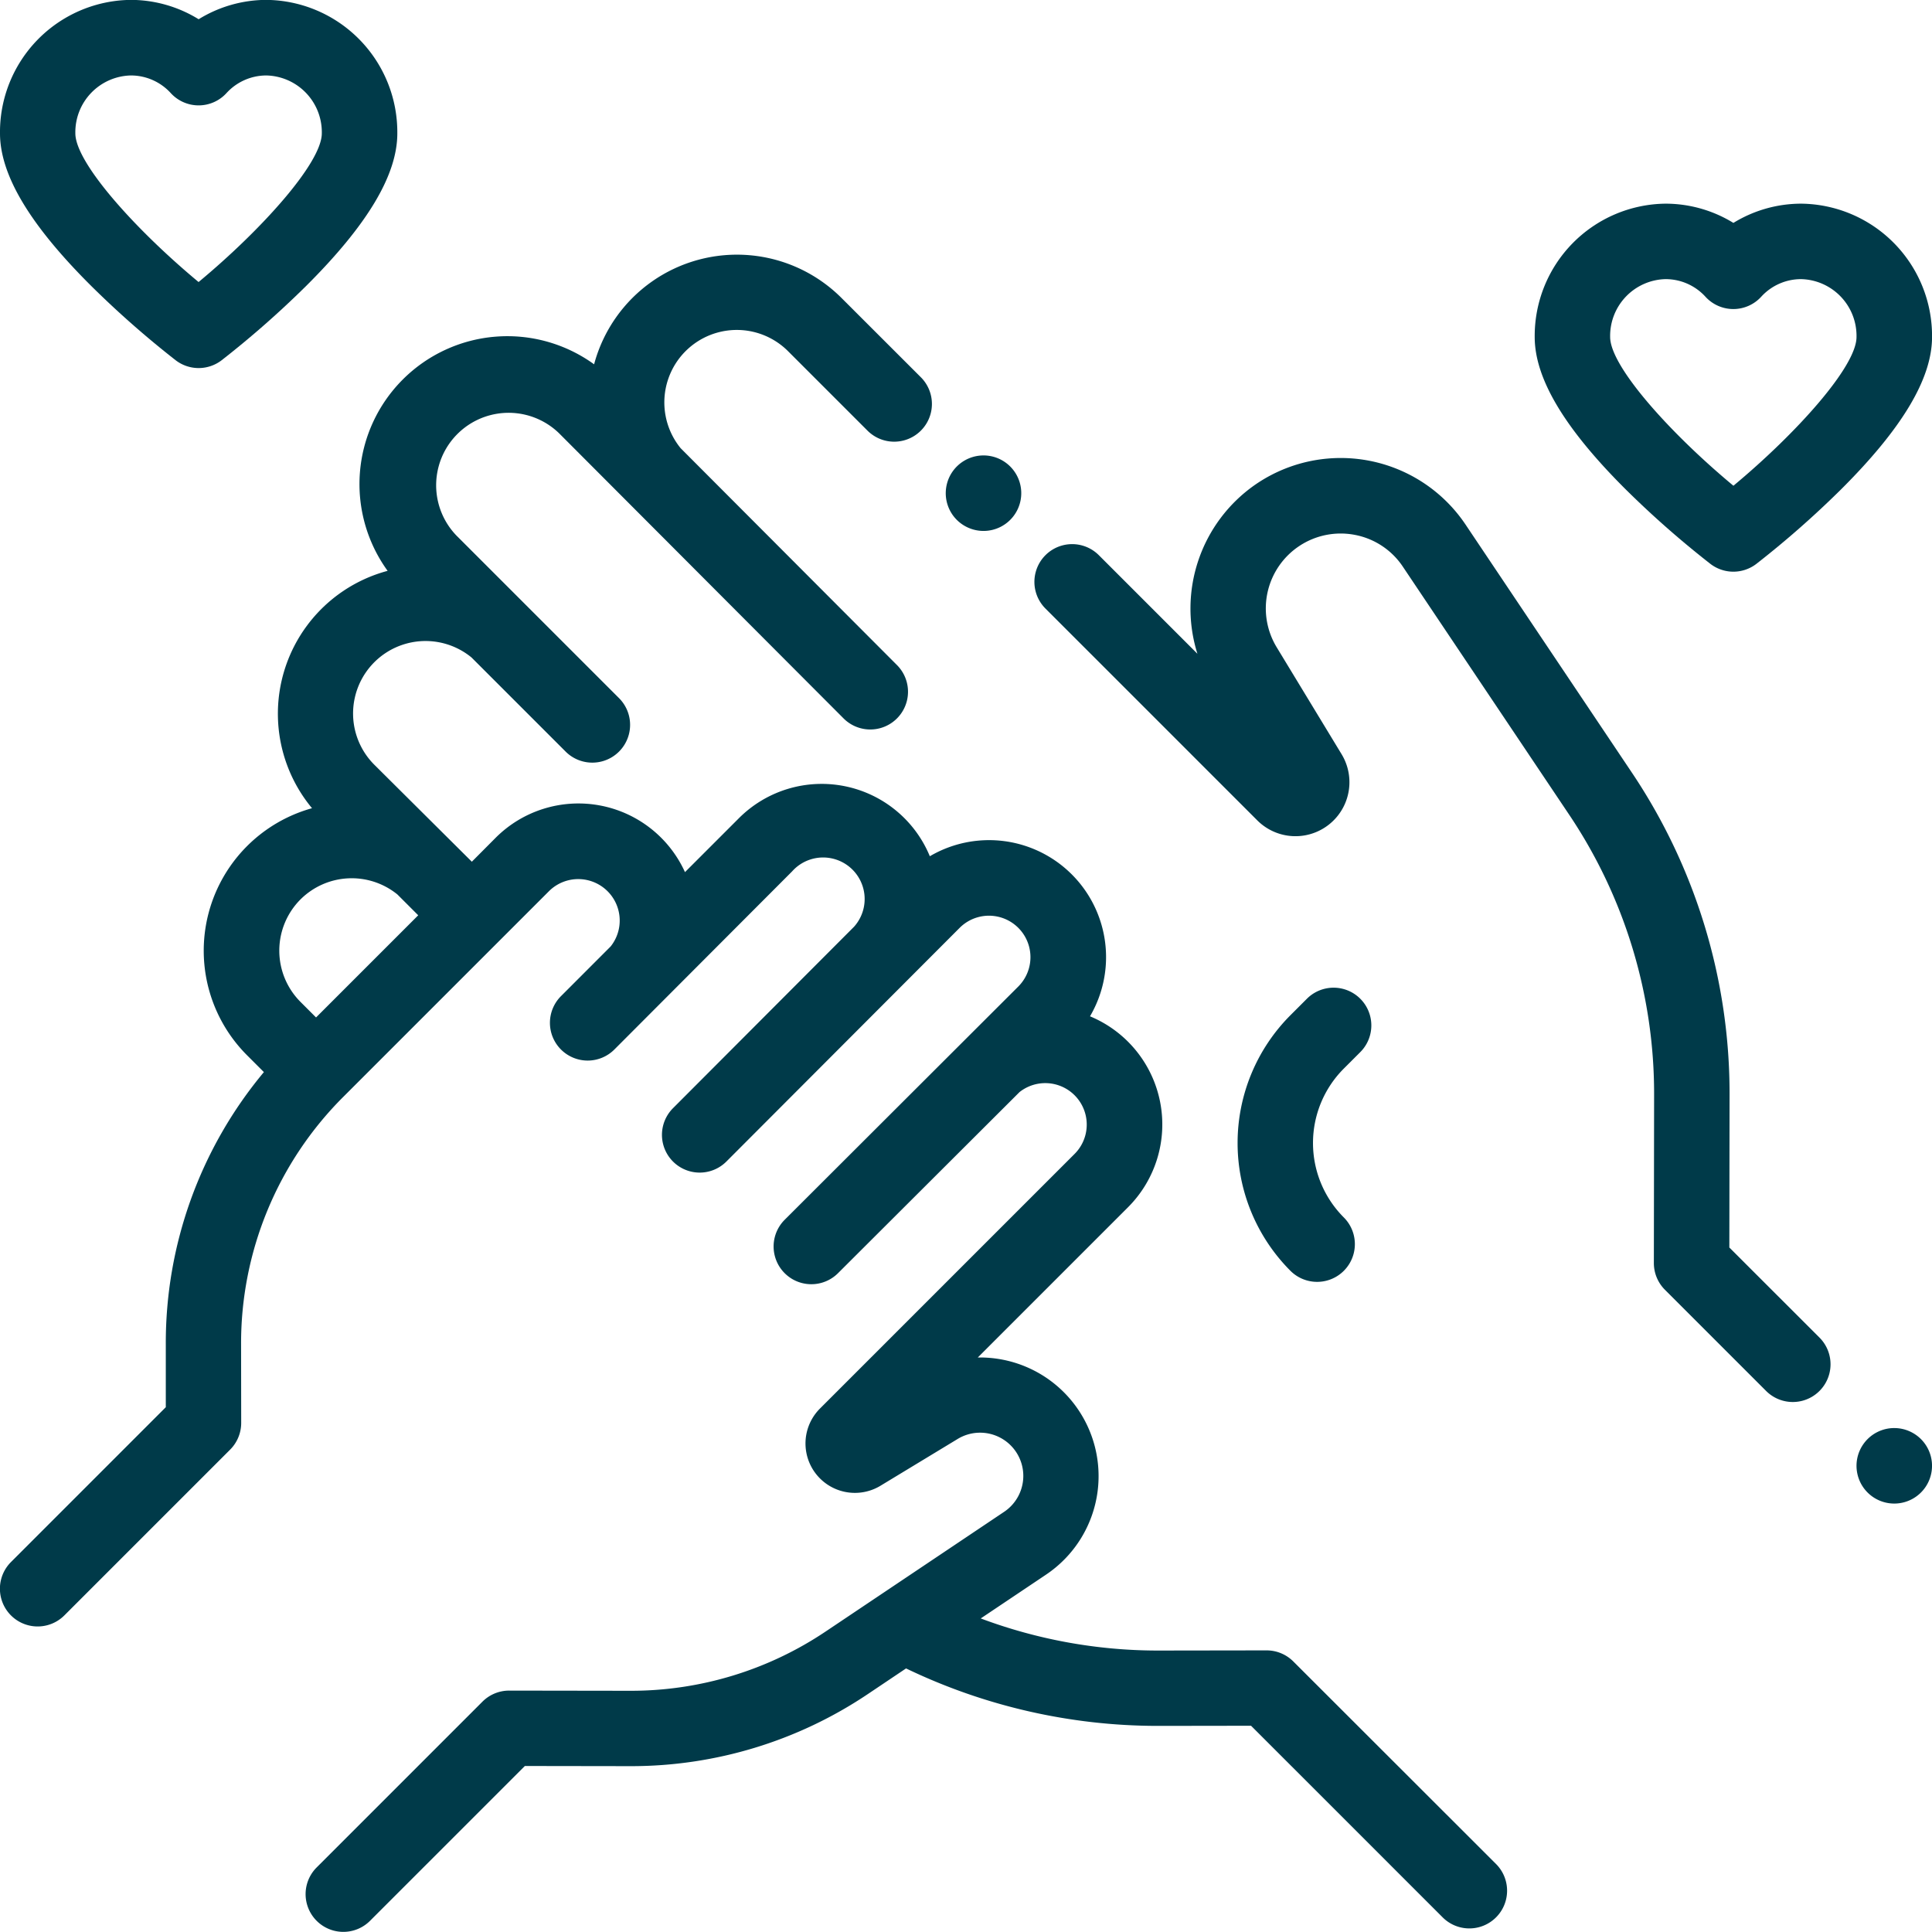 <svg xmlns="http://www.w3.org/2000/svg" width="86.229" height="86.228" viewBox="0 0 86.229 86.228">
  <g id="Group_87" data-name="Group 87" transform="translate(0 -0.005)">
    <path id="Path_179" data-name="Path 179" d="M57.722,130.293a1.685,1.685,0,0,0-1.191-.493h0l-4.853.007h-.032a22.543,22.543,0,0,1-7.874-1.433l2.912-1.953a5.295,5.295,0,0,0-2.961-9.694h-.082l6.708-6.708a5.225,5.225,0,0,0-1.7-8.519A5.222,5.222,0,0,0,41.5,94.356a5.222,5.222,0,0,0-8.519-1.7l-2.409,2.409a5.222,5.222,0,0,0-8.447-1.536L21.059,94.6l-4.34-4.316a3.234,3.234,0,0,1,4.325-4.8l4.2,4.2A1.684,1.684,0,0,0,27.629,87.3l-7.251-7.251a3.234,3.234,0,0,1,4.573-4.573l12.7,12.729a1.684,1.684,0,1,0,2.382-2.382L30.38,76.146a3.234,3.234,0,0,1,4.8-4.324l3.538,3.538A1.684,1.684,0,0,0,41.1,72.978L37.559,69.44A6.6,6.6,0,0,0,26.516,72.4,6.6,6.6,0,0,0,17.3,81.618a6.6,6.6,0,0,0-3.374,10.594,6.6,6.6,0,0,0-2.9,11.026l.752.752A18.862,18.862,0,0,0,7.4,116.156l0,2.79-6.91,6.911a1.684,1.684,0,1,0,2.382,2.382l7.4-7.4a1.684,1.684,0,0,0,.493-1.193l-.005-3.489a15.536,15.536,0,0,1,4.581-11.081l8.358-8.358h0l.8-.8a1.851,1.851,0,0,1,2.756,2.463L25.038,100.6a1.684,1.684,0,0,0,0,2.382l0,0,0,0a1.684,1.684,0,0,0,2.382,0l7.935-7.952A1.851,1.851,0,0,1,38.12,97.5l-8.082,8.1a1.684,1.684,0,1,0,2.382,2.382L42.831,97.552a1.851,1.851,0,0,1,2.618,2.618L35.021,110.582a1.684,1.684,0,0,0,2.382,2.382l8.1-8.082a1.851,1.851,0,0,1,2.462,2.756L36.594,119.009a2.205,2.205,0,0,0,2.7,3.445l3.435-2.082a1.929,1.929,0,0,1,2.075,3.252l-7.947,5.329a15.586,15.586,0,0,1-8.711,2.65h-.022l-5.4-.008h0a1.684,1.684,0,0,0-1.191.493l-7.4,7.4a1.684,1.684,0,1,0,2.382,2.382l6.91-6.91,4.7.007h.027a18.944,18.944,0,0,0,10.587-3.221l1.7-1.141a25.922,25.922,0,0,0,11.207,2.565h.037l4.154-.006,8.552,8.552a1.684,1.684,0,0,0,2.382-2.382ZM13.41,96.284a3.238,3.238,0,0,1,4.325-.224l.931.931-1.09,1.09h0l-3.47,3.47-.694-.694A3.238,3.238,0,0,1,13.41,96.284Z" transform="translate(0 -56.135)" fill="#003a49"/>
    <path id="Path_180" data-name="Path 180" d="M493.684,378.454a1.685,1.685,0,1,0,1.191.493A1.69,1.69,0,0,0,493.684,378.454Z" transform="translate(-409.139 -314.712)" fill="#003a49"/>
    <path id="Path_181" data-name="Path 181" d="M305.137,156.625l.01-6.809a25.693,25.693,0,0,0-4.369-14.4l-7.413-11.055a6.71,6.71,0,0,0-9.422-1.76,6.732,6.732,0,0,0-2.547,7.524l-4.4-4.4a1.684,1.684,0,0,0-2.382,2.382l9.456,9.456a2.409,2.409,0,0,0,3.763-2.952l-2.9-4.778a3.342,3.342,0,0,1,3.471-5.018,3.317,3.317,0,0,1,2.162,1.424l7.413,11.055a22.336,22.336,0,0,1,3.8,12.515l-.011,7.508a1.684,1.684,0,0,0,.493,1.193l4.517,4.517a1.684,1.684,0,1,0,2.382-2.382Z" transform="translate(-227.953 -100.941)" fill="#003a49"/>
    <path id="Path_182" data-name="Path 182" d="M252.3,124.082a1.685,1.685,0,1,0-1.192-.493A1.693,1.693,0,0,0,252.3,124.082Z" transform="translate(-208.403 -100.38)" fill="#003a49"/>
    <path id="Path_183" data-name="Path 183" d="M333.45,264.63a1.684,1.684,0,1,0-2.382-2.382l-.735.735a8.076,8.076,0,0,0,0,11.408,1.684,1.684,0,0,0,2.382-2.382,4.7,4.7,0,0,1,0-6.644Z" transform="translate(-272.738 -217.667)" fill="#003a49"/>
    <path id="Path_184" data-name="Path 184" d="M418.6,54a5.784,5.784,0,0,0-3.022.859A5.784,5.784,0,0,0,412.554,54a5.905,5.905,0,0,0-5.844,5.951c0,1.86,1.337,4.093,4.088,6.828a42.9,42.9,0,0,0,3.756,3.3,1.684,1.684,0,0,0,2.046,0,42.938,42.938,0,0,0,3.756-3.3c2.751-2.735,4.088-4.968,4.088-6.828A5.905,5.905,0,0,0,418.6,54Zm-3.023,12.588c-2.815-2.338-5.5-5.32-5.5-6.637a2.534,2.534,0,0,1,2.476-2.583,2.407,2.407,0,0,1,1.784.793,1.684,1.684,0,0,0,2.476,0,2.408,2.408,0,0,1,1.784-.793,2.534,2.534,0,0,1,2.476,2.583C421.074,61.269,418.391,64.252,415.576,66.592Z" transform="translate(-338.213 -44.905)" fill="#003a49"/>
    <path id="Path_185" data-name="Path 185" d="M7.843,16.086a1.684,1.684,0,0,0,2.046,0,42.936,42.936,0,0,0,3.756-3.3c2.751-2.735,4.088-4.968,4.088-6.828A5.905,5.905,0,0,0,11.888,0,5.784,5.784,0,0,0,8.866.864,5.784,5.784,0,0,0,5.844,0,5.9,5.9,0,0,0,0,5.956c0,1.86,1.337,4.093,4.088,6.828A42.95,42.95,0,0,0,7.843,16.086Zm-2-12.713a2.407,2.407,0,0,1,1.784.793,1.684,1.684,0,0,0,2.476,0,2.408,2.408,0,0,1,1.784-.793,2.534,2.534,0,0,1,2.476,2.583c0,1.314-2.684,4.3-5.5,6.637-2.815-2.338-5.5-5.32-5.5-6.637A2.534,2.534,0,0,1,5.844,3.373Z" transform="translate(0 0)" fill="#003a49"/>
  </g>
</svg>
